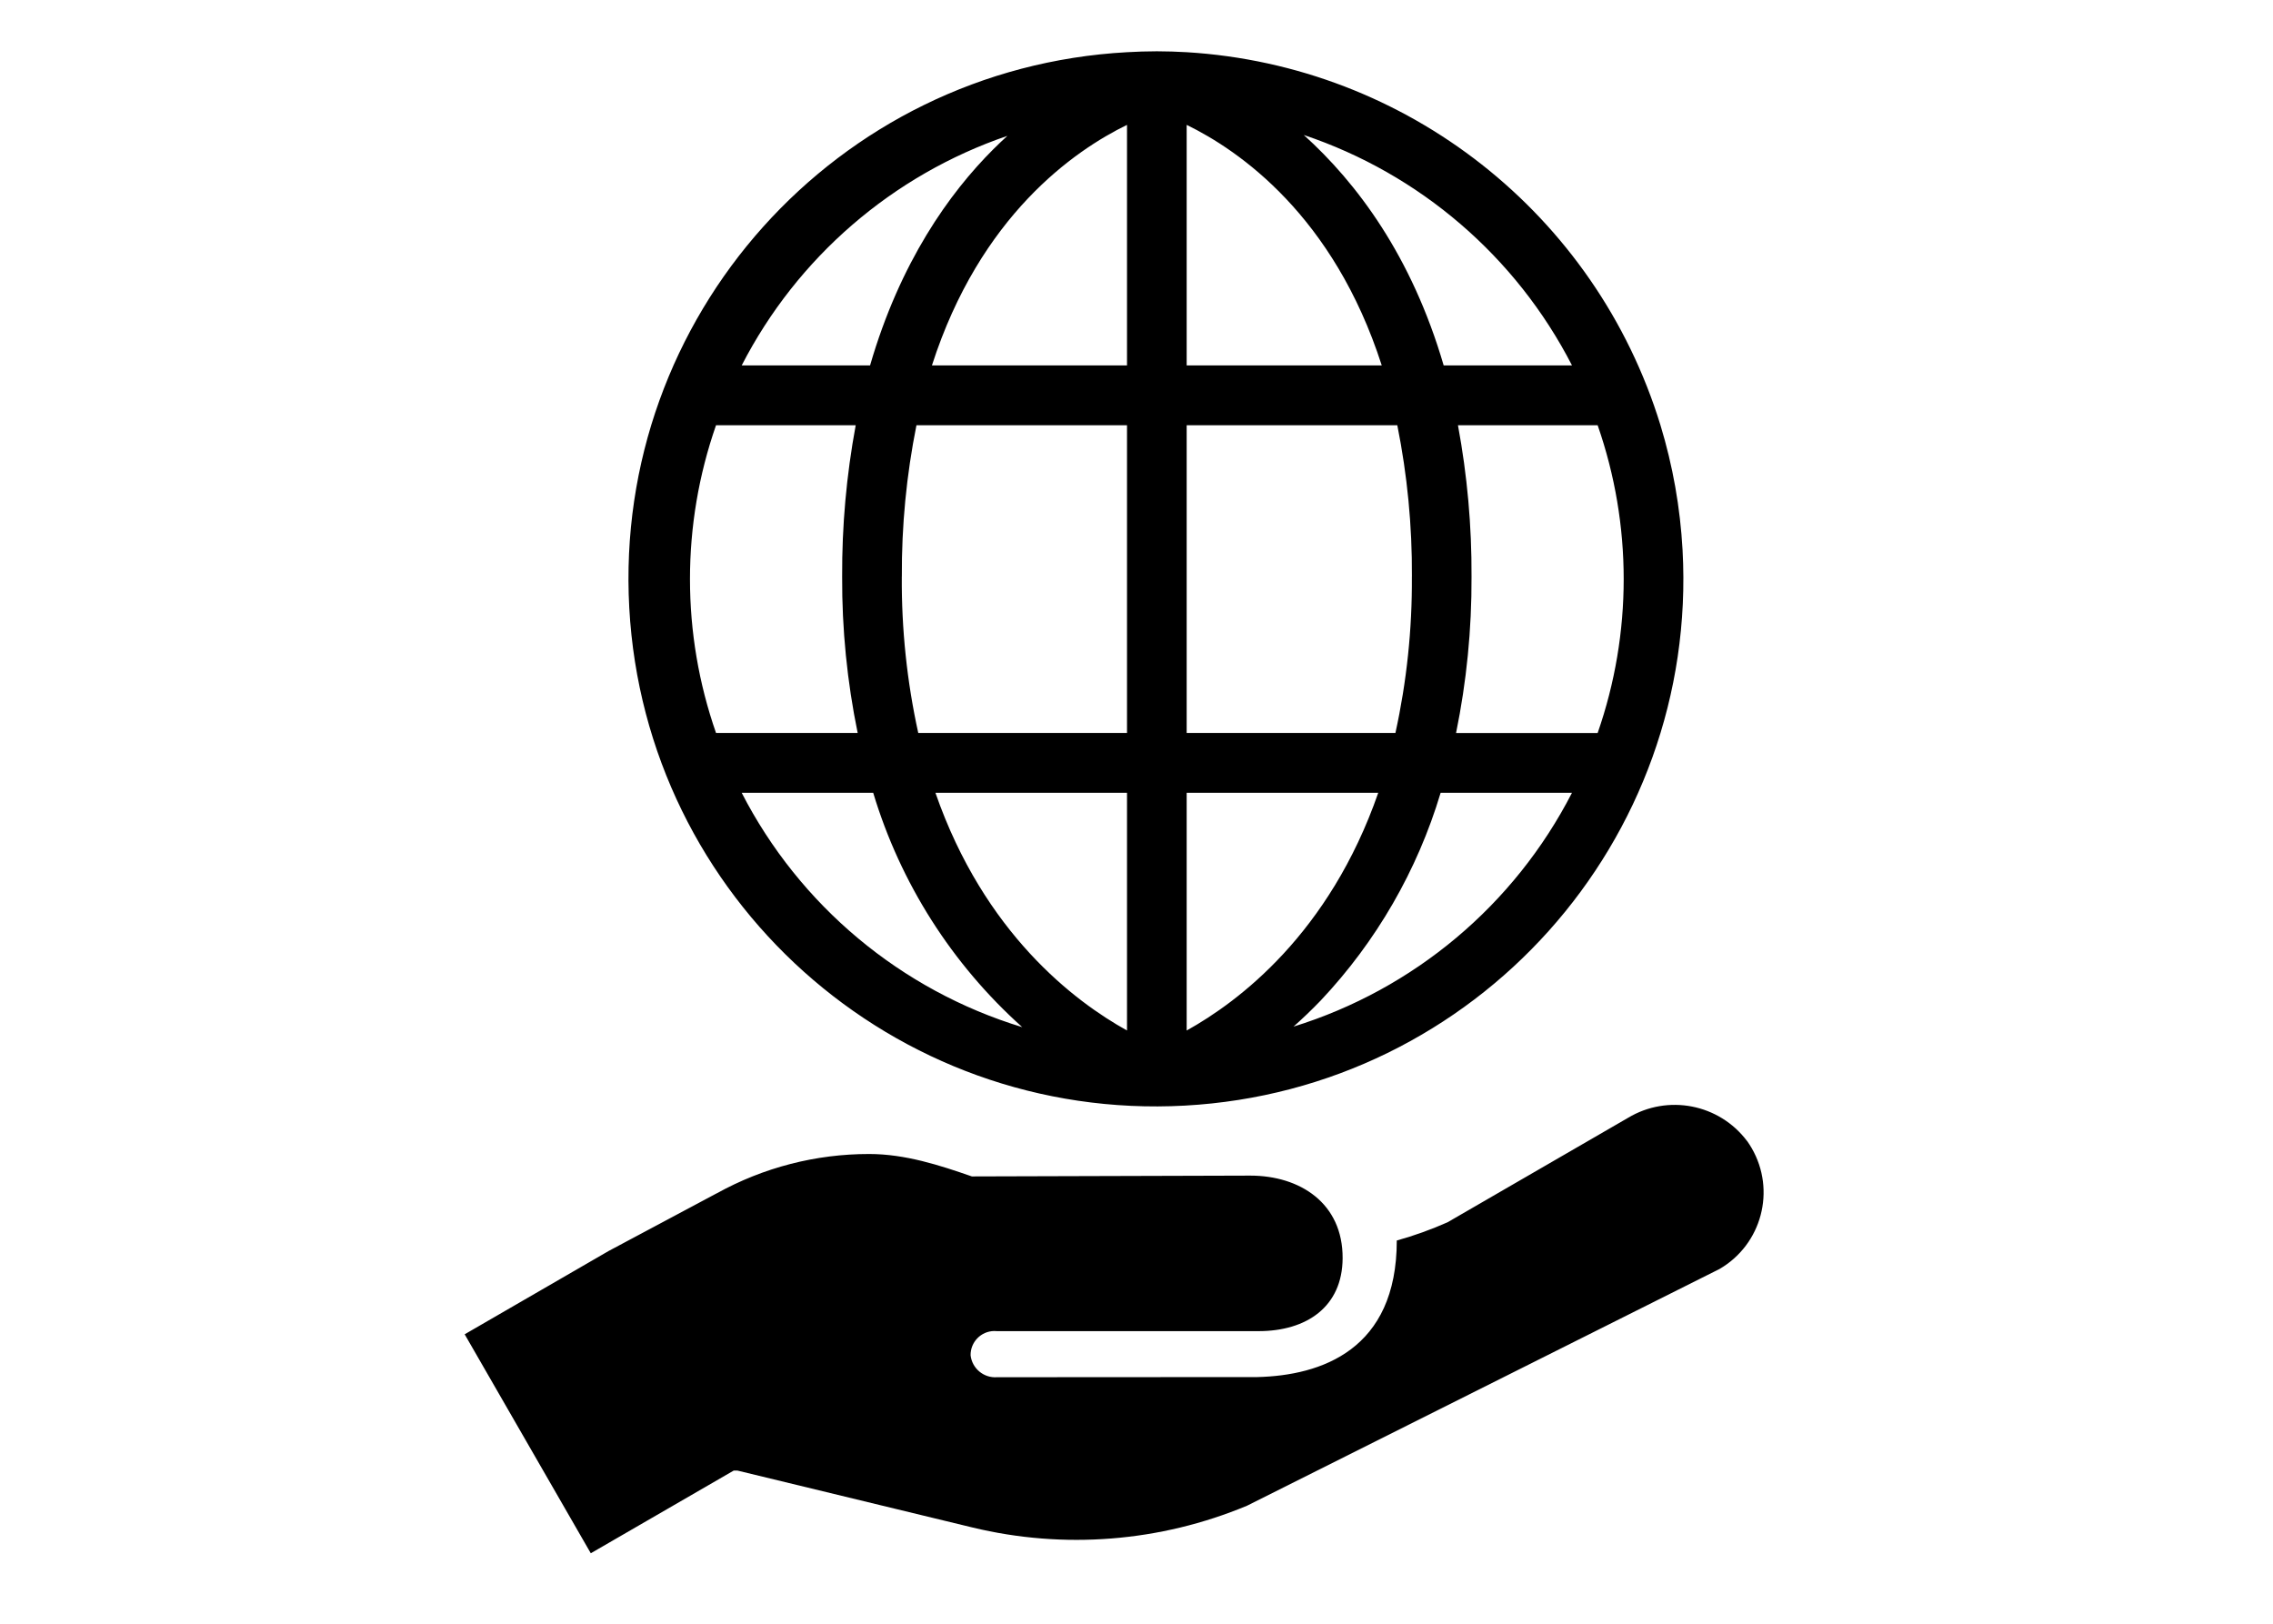<?xml version="1.0" encoding="utf-8"?>
<!-- Generator: Adobe Illustrator 28.5.0, SVG Export Plug-In . SVG Version: 9.03 Build 54727)  -->
<svg version="1.1" xmlns="http://www.w3.org/2000/svg" xmlns:xlink="http://www.w3.org/1999/xlink" x="0px" y="0px" width="280px"
	 height="200px" viewBox="0 0 280 200" enable-background="new 0 0 280 200" xml:space="preserve">
<g id="レイヤー_1">
	<g id="グループ_313" transform="translate(613 650.289)">
		<g>
			<g id="グループ_312">
				<path id="パス_13094" d="M-397.793-509.753c-3.436-4.563-9.765-5.793-14.66-2.849l-22.228,12.863
					c-2.028,0.9-4.119,1.651-6.256,2.247c0,13.494-9.334,16.624-17.164,16.82l-32.08,0.019c-1.634,0.118-3.07-1.073-3.256-2.7
					c-0.024-1.628,1.276-2.967,2.904-2.992c0.117-0.002,0.234,0.003,0.35,0.016h32.208c5.946,0,10.331-3.007,10.366-8.969
					c0.04-6.8-5.264-10.188-11.371-10.188l-34.3,0.1c-3.97-1.379-8.211-2.762-12.652-2.762c-6.569-0.006-13.032,1.663-18.777,4.849
					v-0.007l-13.308,7.1l-17.742,10.265l15.535,26.971l17.6-10.182h0.48l28.909,7c11.285,2.731,23.147,1.792,33.862-2.68
					l58.188-29.151c5.208-3.02,6.982-9.689,3.962-14.897c-0.173-0.299-0.361-0.59-0.562-0.871"/>
				<path id="パス_13095" d="M-408.453-597.912c-7.971-25.988-31.234-44.3-58.367-45.947c-1.218-0.07-2.44-0.112-3.675-0.112
					c-1.235,0-2.458,0.042-3.675,0.112c-35.83,1.967-63.281,32.607-61.314,68.437c1.967,35.83,32.607,63.281,68.437,61.314
					s63.281-32.607,61.314-68.437c-0.286-5.213-1.2-10.373-2.721-15.367 M-419.354-605.278h-15.806
					c-3.95-13.529-10.73-22.516-17.234-28.385c14.293,4.793,26.149,14.978,33.042,28.385 M-439.078-579.256
					c0.043,6.472-0.637,12.929-2.027,19.25h-25.715v-37.906h25.947c1.233,6.141,1.836,12.392,1.8,18.656 M-501.906-579.256
					c-0.036-6.264,0.567-12.515,1.8-18.656h25.937v37.906h-25.715c-1.39-6.321-2.07-12.778-2.027-19.25 M-466.82-634.908
					c6.477,3.158,18.1,11.18,24.032,29.63h-24.032V-634.908z M-474.169-634.908v29.63h-24.032
					C-492.265-623.733-480.64-631.756-474.169-634.908 M-474.169-552.639v29.278c-6.414-3.552-17.578-11.95-23.6-29.278H-474.169z
					 M-466.82-523.359v-29.281h23.6C-449.246-535.312-460.412-526.914-466.82-523.359 M-488.905-633.557
					c-0.575,0.523-1.151,1.072-1.727,1.645c-5.42,5.405-11.494,13.9-15.189,26.634h-15.814c6.841-13.305,18.573-23.44,32.73-28.278
					 M-528.005-578.956c-0.002-6.453,1.083-12.859,3.208-18.952h17.207c-1.141,6.151-1.7,12.396-1.67,18.652
					c-0.029,6.466,0.612,12.917,1.913,19.25h-17.448c-2.127-6.093-3.212-12.501-3.21-18.954 M-521.635-552.64h16.2
					c3.351,11.128,9.704,21.117,18.362,28.869C-502.022-528.325-514.49-538.74-521.635-552.64 M-453.656-523.84
					c1.108-0.983,2.231-2.052,3.353-3.219c6.847-7.261,11.904-16.02,14.768-25.58h16.18c-7.099,13.819-19.462,24.198-34.3,28.8
					 M-433.634-560.005c1.296-6.334,1.934-12.785,1.905-19.25c0.032-6.257-0.528-12.504-1.672-18.656h17.208
					c4.278,12.273,4.278,25.633,0,37.906H-433.634z"/>
			</g>
		</g>
	</g>
</g>
<g id="軌跡_-_red" display="none">
</g>
<g id="軌跡_-_blue">
</g>
<g id="ball">
</g>
</svg>
